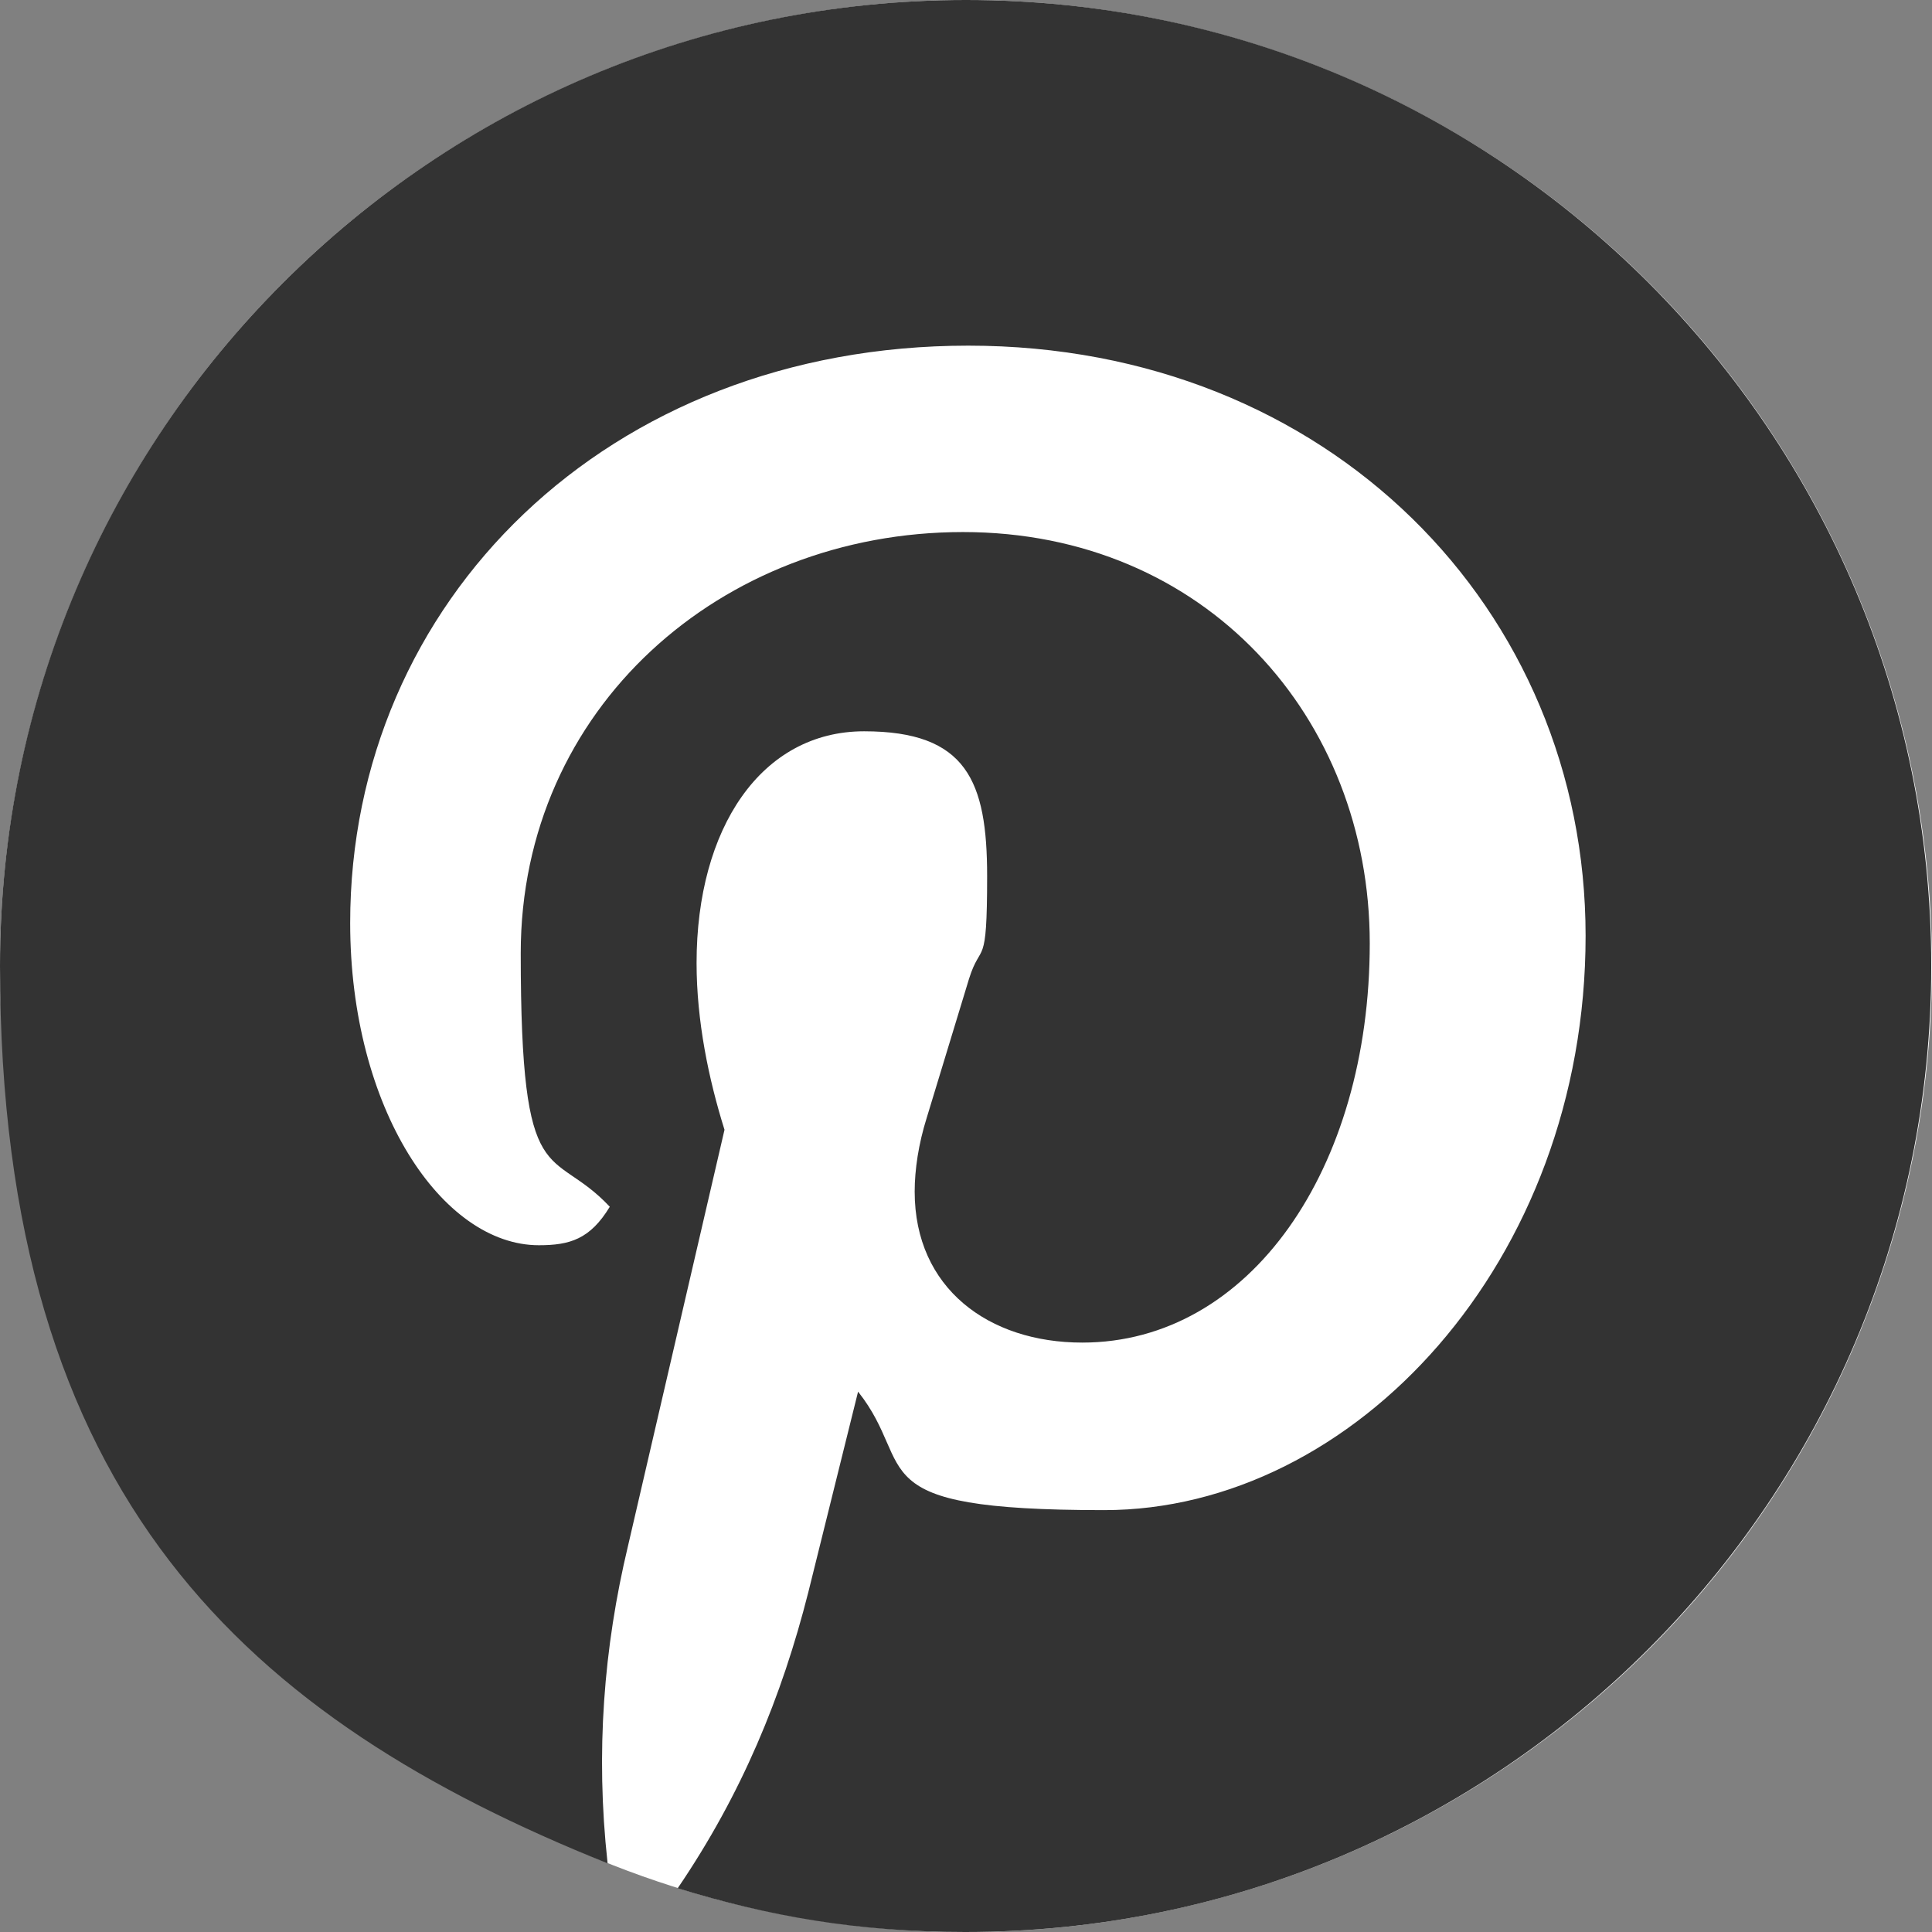 <?xml version="1.0" encoding="UTF-8"?>
<svg id="Layer_1" xmlns="http://www.w3.org/2000/svg" version="1.1" viewBox="0 0 256 256">
  <rect x="0" y="0" width="256" height="256" fill="#808080" stroke="none"/>
  <!-- Generator: Adobe Illustrator 29.2.0, SVG Export Plug-In . SVG Version: 2.1.0 Build 108)  -->
  <defs>
    <style>
      .st0 {
        fill: #fff;
      }

      .st1 {
        fill: #333;
      }
    </style>
  </defs>
  <ellipse class="st0" cx="128" cy="128" rx="128" ry="128"/>
  <path class="st1" d="M80.5,246.8c-1.6-14.6-.5-28.5,2.7-41.9l12.8-55.2c-2.1-6.7-3.7-14.4-3.7-22.1,0-17.9,8.6-30.7,22.2-30.7s16.3,6.6,16.3,19.2-.8,8.5-2.4,13.6l-5.6,18.4c-1.1,3.5-1.6,6.9-1.6,9.8,0,12.8,9.8,20,22.2,20,22.2,0,38.1-23,38.1-52.9s-21.8-54.5-53.9-54.5-58.6,23.4-58.6,55.8,4,25.3,11.8,33.6c-2.6,4.3-5.3,5.1-9.4,5.1-12.8,0-25-18.1-25-42.7,0-42.6,34.1-76.5,81.9-76.5s81.8,35,81.8,78.2-30.7,76.1-63.8,76.1-24.6-5.6-32.6-15.7l-6.6,26.6c-3.5,13.8-8.8,26.7-17.3,39.2,12,3.7,23.8,5.8,38.1,5.8,70.7,0,128-57.3,128-128S198.7,0,128,0,0,57.3,0,128s33,99.8,80.5,118.9"/>
</svg>